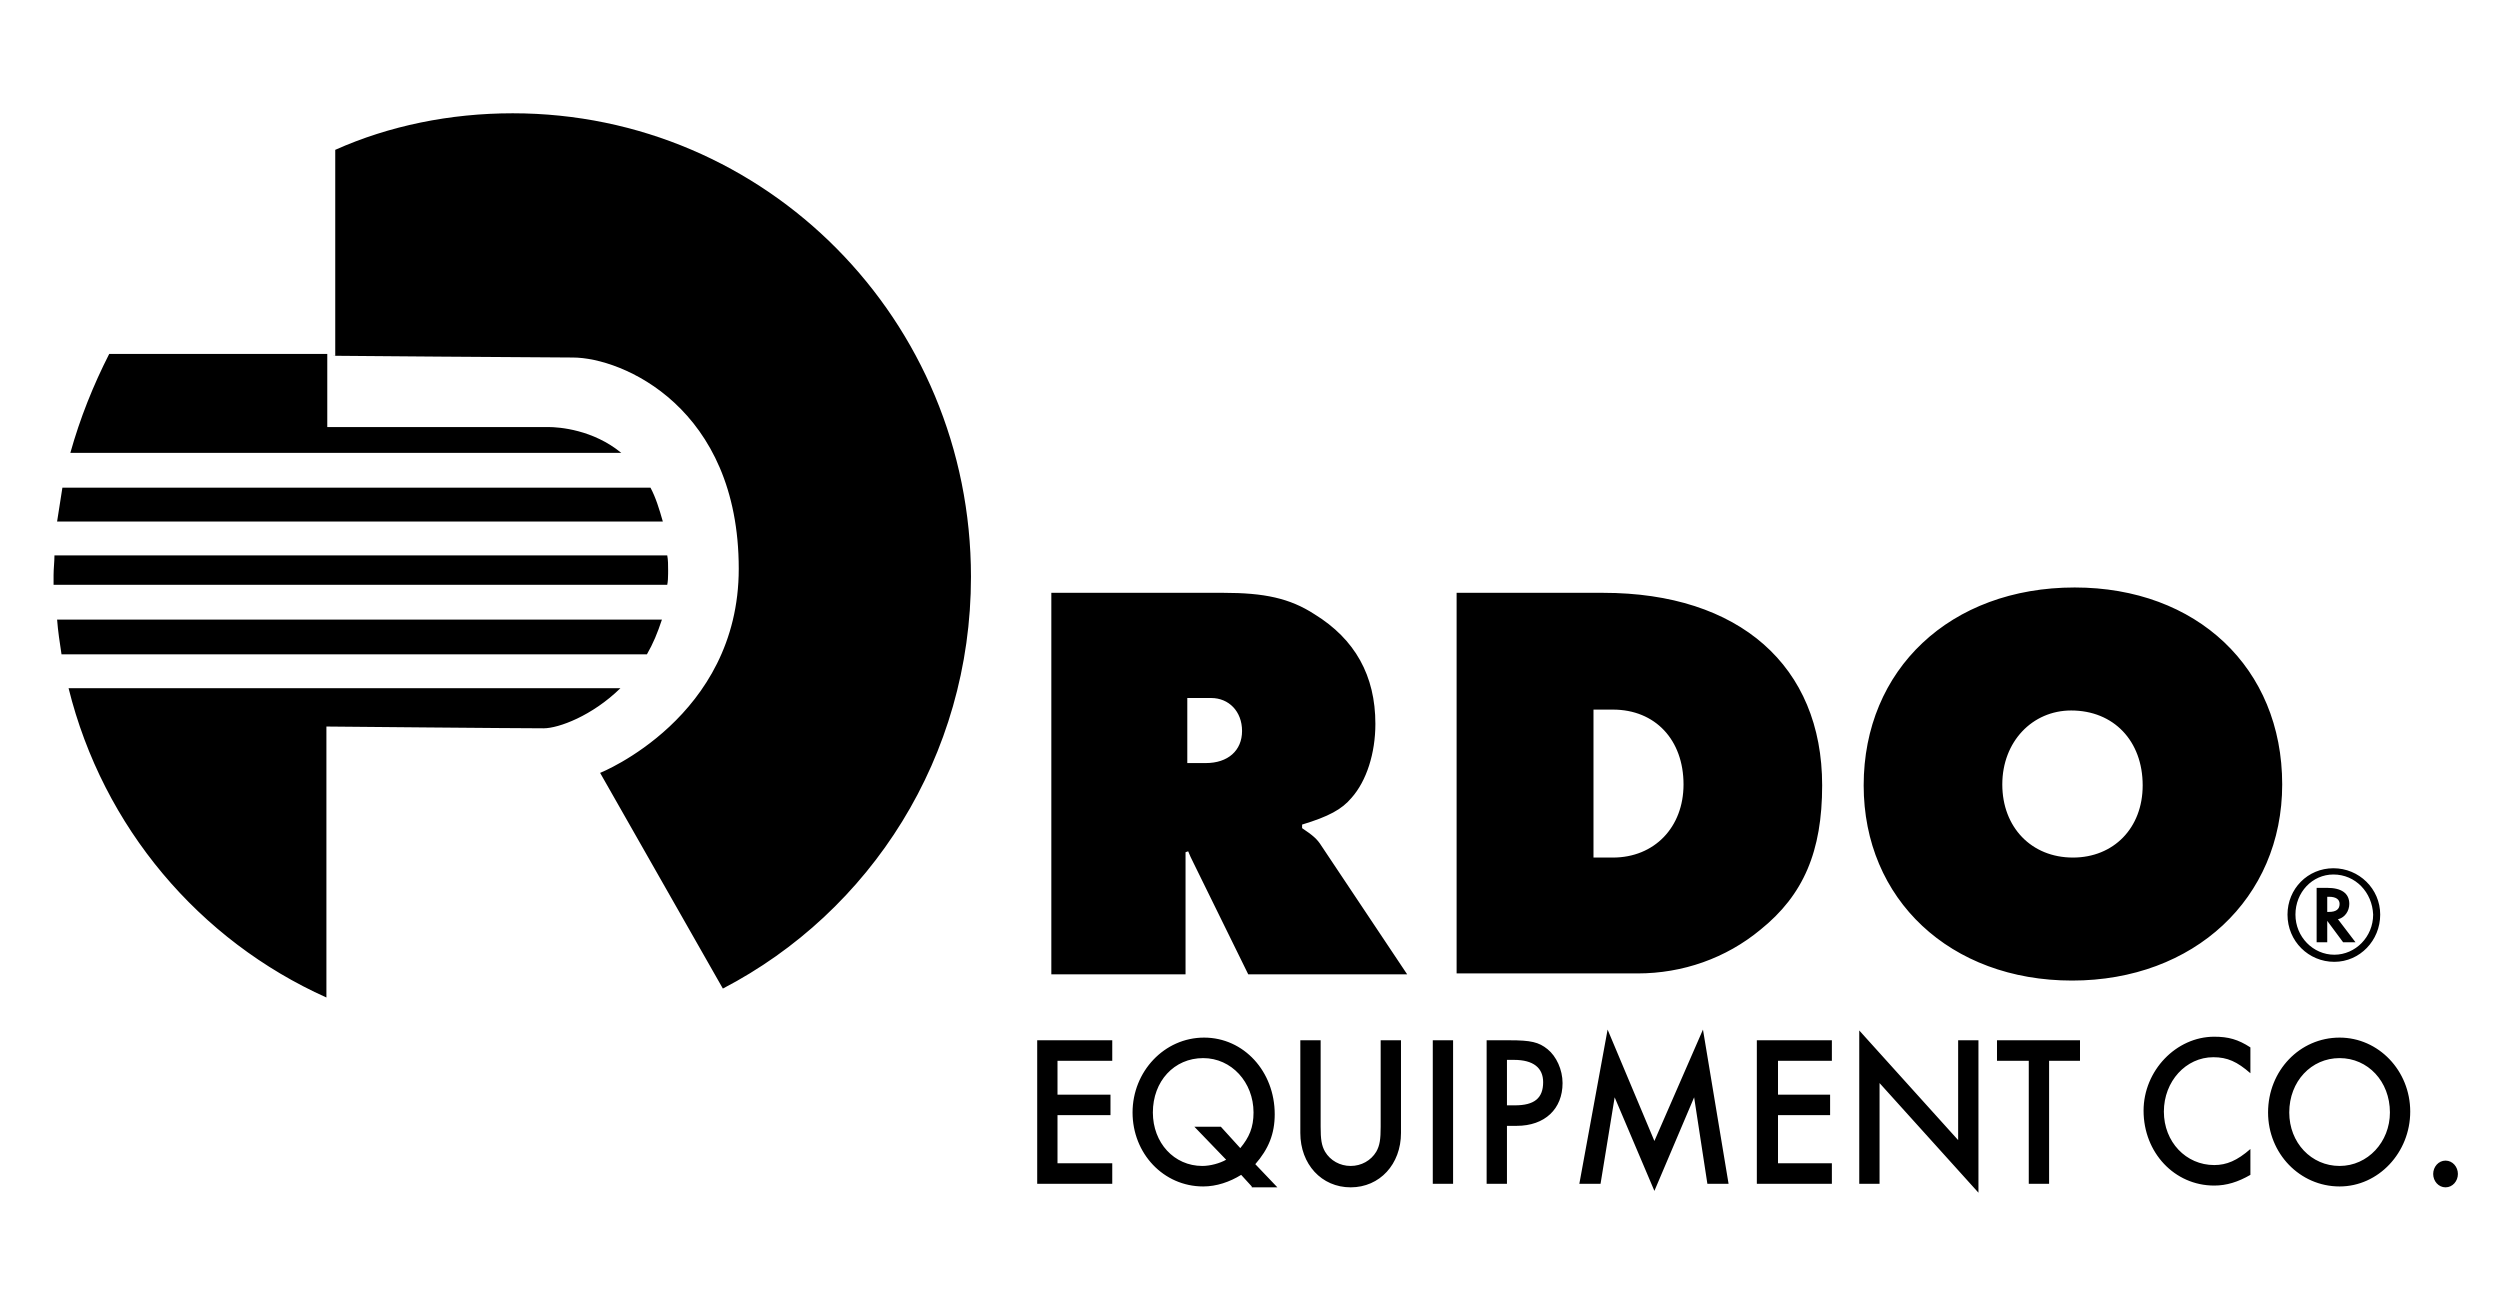 <svg width="124" height="64" viewBox="0 0 124 64" fill="none" xmlns="http://www.w3.org/2000/svg">
<g id="RDO Equipment">
<path id="Vector" d="M92.219 51.111L97.124 56.549V51.598H98.131V59.158L93.226 53.72V58.716H92.219V51.111ZM84.467 51.067L85.737 58.716H84.686L84.029 54.427L82.058 59.069L80.087 54.427L79.387 58.716H78.335L79.737 51.067L82.058 56.593L84.467 51.067ZM121.299 57.566C121.649 57.566 121.912 57.876 121.912 58.229C121.912 58.583 121.649 58.892 121.299 58.892C120.949 58.892 120.686 58.583 120.686 58.229C120.686 57.876 120.949 57.566 121.299 57.566ZM65.504 51.598V55.886C65.504 56.505 65.547 56.815 65.722 57.124C65.985 57.566 66.467 57.831 66.993 57.831C67.518 57.831 68 57.566 68.263 57.124C68.438 56.815 68.481 56.505 68.481 55.886V51.598H69.489V56.196C69.489 57.743 68.438 58.892 66.993 58.892C65.547 58.892 64.496 57.743 64.496 56.196V51.598H65.504ZM59.722 51.465C61.693 51.465 63.226 53.145 63.226 55.267C63.226 56.24 62.919 56.991 62.263 57.743L63.358 58.892H62.087V58.848L61.562 58.273C60.992 58.627 60.336 58.848 59.679 58.848C57.708 58.848 56.175 57.212 56.175 55.179C56.175 53.145 57.752 51.465 59.722 51.465ZM116.044 51.465C117.971 51.465 119.547 53.101 119.547 55.135C119.547 57.168 117.971 58.848 116.044 58.848C114.072 58.848 112.496 57.212 112.496 55.179C112.496 53.101 114.072 51.465 116.044 51.465ZM109.825 51.421C110.525 51.421 111.007 51.553 111.62 51.951V53.233C110.963 52.659 110.481 52.438 109.78 52.438C108.423 52.438 107.328 53.632 107.328 55.135C107.328 56.638 108.423 57.787 109.825 57.787C110.438 57.787 110.963 57.566 111.62 56.991V58.273C111.007 58.627 110.438 58.804 109.825 58.804C107.854 58.804 106.321 57.168 106.321 55.09C106.321 53.101 107.941 51.421 109.825 51.421ZM90.861 51.598V52.615H88.189V54.295H90.773V55.311H88.189V57.699H90.861V58.716H87.139V51.598H90.861ZM72.073 51.598V58.716H71.066V51.598H72.073ZM55.168 51.598V52.615H52.452V54.295H55.08V55.311H52.452V57.699H55.168V58.716H51.445V51.598H55.168ZM74.876 51.598C75.927 51.598 76.321 51.686 76.759 52.04C77.197 52.394 77.503 53.057 77.503 53.72C77.503 55.002 76.627 55.842 75.226 55.842H74.745V58.716H73.737V51.598H74.876ZM103.168 51.598V52.615H101.635V58.716H100.627V52.615H99.051V51.598H103.168ZM59.679 52.482C58.233 52.482 57.182 53.632 57.182 55.179C57.182 56.682 58.233 57.831 59.635 57.831C60.029 57.831 60.511 57.699 60.817 57.522L59.241 55.886H60.554L61.518 56.947C61.956 56.417 62.175 55.93 62.175 55.179C62.175 53.676 61.08 52.482 59.679 52.482ZM116.044 52.482C114.642 52.482 113.547 53.632 113.547 55.179C113.547 56.682 114.642 57.831 116.044 57.831C117.445 57.831 118.54 56.638 118.54 55.179C118.54 53.632 117.445 52.482 116.044 52.482ZM75.095 52.57H74.745V54.825H75.139C76.102 54.825 76.54 54.471 76.54 53.676C76.54 52.968 76.058 52.57 75.095 52.57ZM30.773 34.135C29.372 35.505 27.708 36.124 26.963 36.124C25.518 36.124 16.19 36.036 16.19 36.036V49.476C9.883 46.646 5.109 41.032 3.401 34.135H30.773ZM25.43 5.619C38 5.619 48.16 15.876 48.16 28.608C48.16 37.539 43.168 45.231 35.854 49.033L29.766 38.335C29.766 38.335 36.642 35.594 36.642 28.211C36.642 20.209 30.861 17.733 28.409 17.733C26.963 17.733 16.277 17.644 16.277 17.644H16.628V7.432C19.299 6.238 22.321 5.619 25.43 5.619ZM102.905 29.139C108.949 29.139 113.197 33.118 113.197 38.909C113.197 44.568 108.817 48.636 102.773 48.636C96.73 48.636 92.438 44.613 92.438 38.954C92.438 33.206 96.73 29.139 102.905 29.139ZM60.686 29.404C62.7 29.404 63.971 29.669 65.197 30.465C67.211 31.703 68.219 33.516 68.219 35.903C68.219 37.362 67.781 38.733 67.036 39.573C66.555 40.147 65.898 40.501 64.584 40.899V41.076C65.109 41.429 65.328 41.606 65.547 41.96L69.795 48.326H61.912L59.197 42.8C59.066 42.535 59.022 42.446 58.934 42.225L58.803 42.269V48.326H52.146V29.404H60.686ZM79.518 29.404C86.263 29.404 90.379 33.029 90.379 38.954C90.379 42.225 89.46 44.392 87.314 46.116C85.606 47.53 83.46 48.282 81.226 48.282H72.248V29.404H79.518ZM115.737 43.065C117.007 43.065 118.058 44.082 118.058 45.364C118.058 46.646 117.051 47.707 115.781 47.707C114.511 47.707 113.46 46.69 113.46 45.364C113.46 44.082 114.467 43.065 115.737 43.065ZM115.737 43.375C114.686 43.375 113.854 44.259 113.854 45.364C113.854 46.469 114.73 47.354 115.781 47.354C116.832 47.354 117.708 46.469 117.708 45.364C117.664 44.259 116.832 43.375 115.737 43.375ZM115.431 44.038C116.131 44.038 116.525 44.303 116.525 44.834C116.525 45.187 116.307 45.497 116 45.585H115.956L116.832 46.735H116.218L115.431 45.674V46.735H114.905V44.038H115.431ZM115.518 44.48H115.431V45.231H115.518C115.869 45.231 116.044 45.099 116.044 44.834C116.044 44.613 115.869 44.48 115.518 44.48ZM80 35.196H79.037V42.535H80C82.058 42.535 83.503 41.032 83.503 38.909C83.503 36.699 82.102 35.196 80 35.196ZM102.73 35.24C100.803 35.24 99.314 36.787 99.314 38.909C99.314 41.032 100.759 42.535 102.817 42.535C104.832 42.535 106.277 41.076 106.277 38.954C106.277 36.743 104.832 35.24 102.73 35.24ZM60.073 34.621H58.89V37.848H59.81C60.905 37.848 61.606 37.229 61.606 36.257C61.606 35.284 60.949 34.621 60.073 34.621ZM32.832 30.731C32.613 31.394 32.394 31.924 32.087 32.455H3.051C2.963 31.88 2.876 31.305 2.832 30.731H32.832ZM33.095 27.547C33.139 27.768 33.139 28.034 33.139 28.299L33.138 28.453C33.137 28.653 33.13 28.829 33.095 29.006H2.657V28.52C2.657 28.211 2.701 27.857 2.701 27.547H33.095ZM32.263 24.187C32.525 24.674 32.7 25.248 32.876 25.867H2.832C2.92 25.293 3.007 24.718 3.095 24.187H32.263ZM16.233 17.556V21.181H27.182C27.752 21.181 29.416 21.314 30.817 22.463H3.489C3.971 20.739 4.628 19.103 5.416 17.556H16.233Z" fill="black"/>
</g>
</svg>
